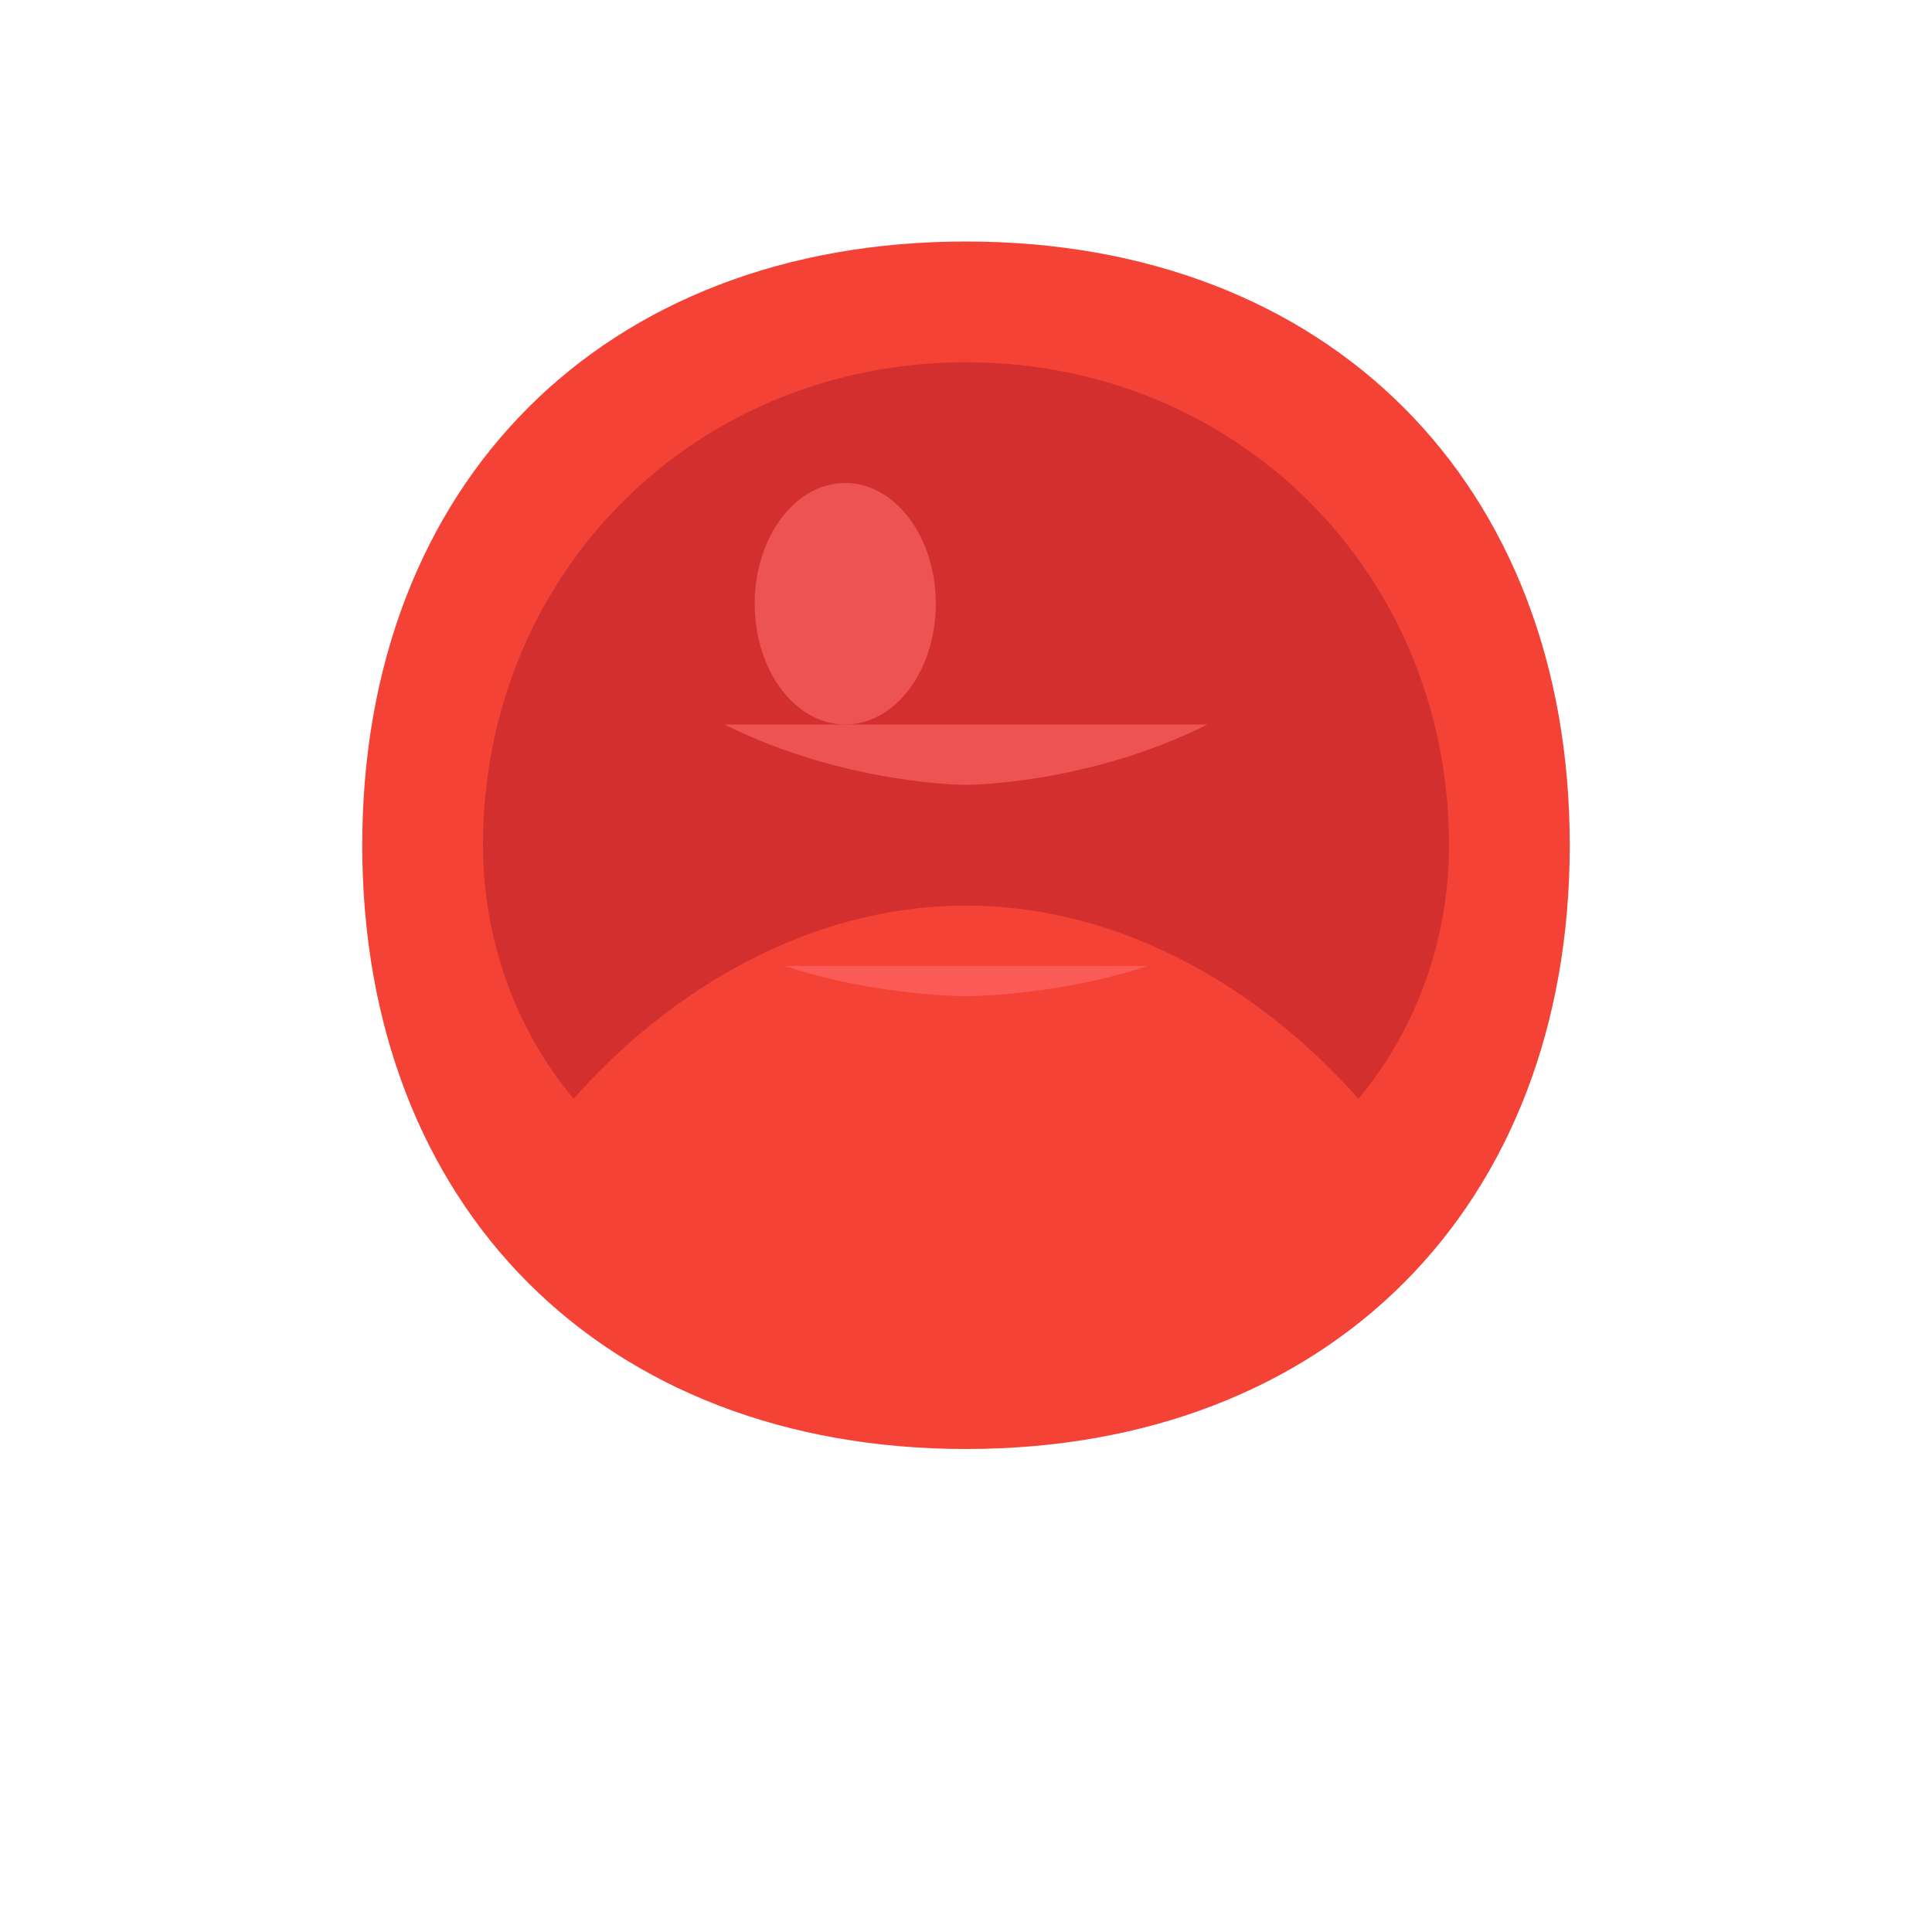 <svg xmlns="http://www.w3.org/2000/svg" viewBox="0 0 32 32" width="32" height="32">
  <defs>
    <style>
      .leaf-main { fill: #F44336; }
      .leaf-accent { fill: #D32F2F; }
      .leaf-highlight { fill: #FF6B6B; opacity: 0.6; }
    </style>
  </defs>
  
  <!-- Main leaf shape -->
  <path class="leaf-main" d="M16 4C10 4 6 8 6 14c0 6 4 10 10 10s10-4 10-10c0-6-4-10-10-10z"/>
  
  <!-- Leaf vein/accent -->
  <path class="leaf-accent" d="M16 6c-4.5 0-8 3.5-8 8 0 1.5 0.5 3 1.5 4.2C11 16.5 13.3 15 16 15s5 1.5 6.5 3.2c1-1.2 1.5-2.7 1.5-4.2 0-4.5-3.5-8-8-8z"/>
  
  <!-- Central vein -->
  <path class="leaf-accent" d="M16 8v14"/>
  
  <!-- Side veins -->
  <path class="leaf-highlight" d="M12 12c2 1 4 1 4 1s2 0 4-1"/>
  <path class="leaf-highlight" d="M13 16c1.5 0.5 3 0.5 3 0.5s1.5 0 3-0.5"/>
  
  <!-- Small highlight for depth -->
  <ellipse class="leaf-highlight" cx="14" cy="10" rx="1.5" ry="2"/>
</svg>